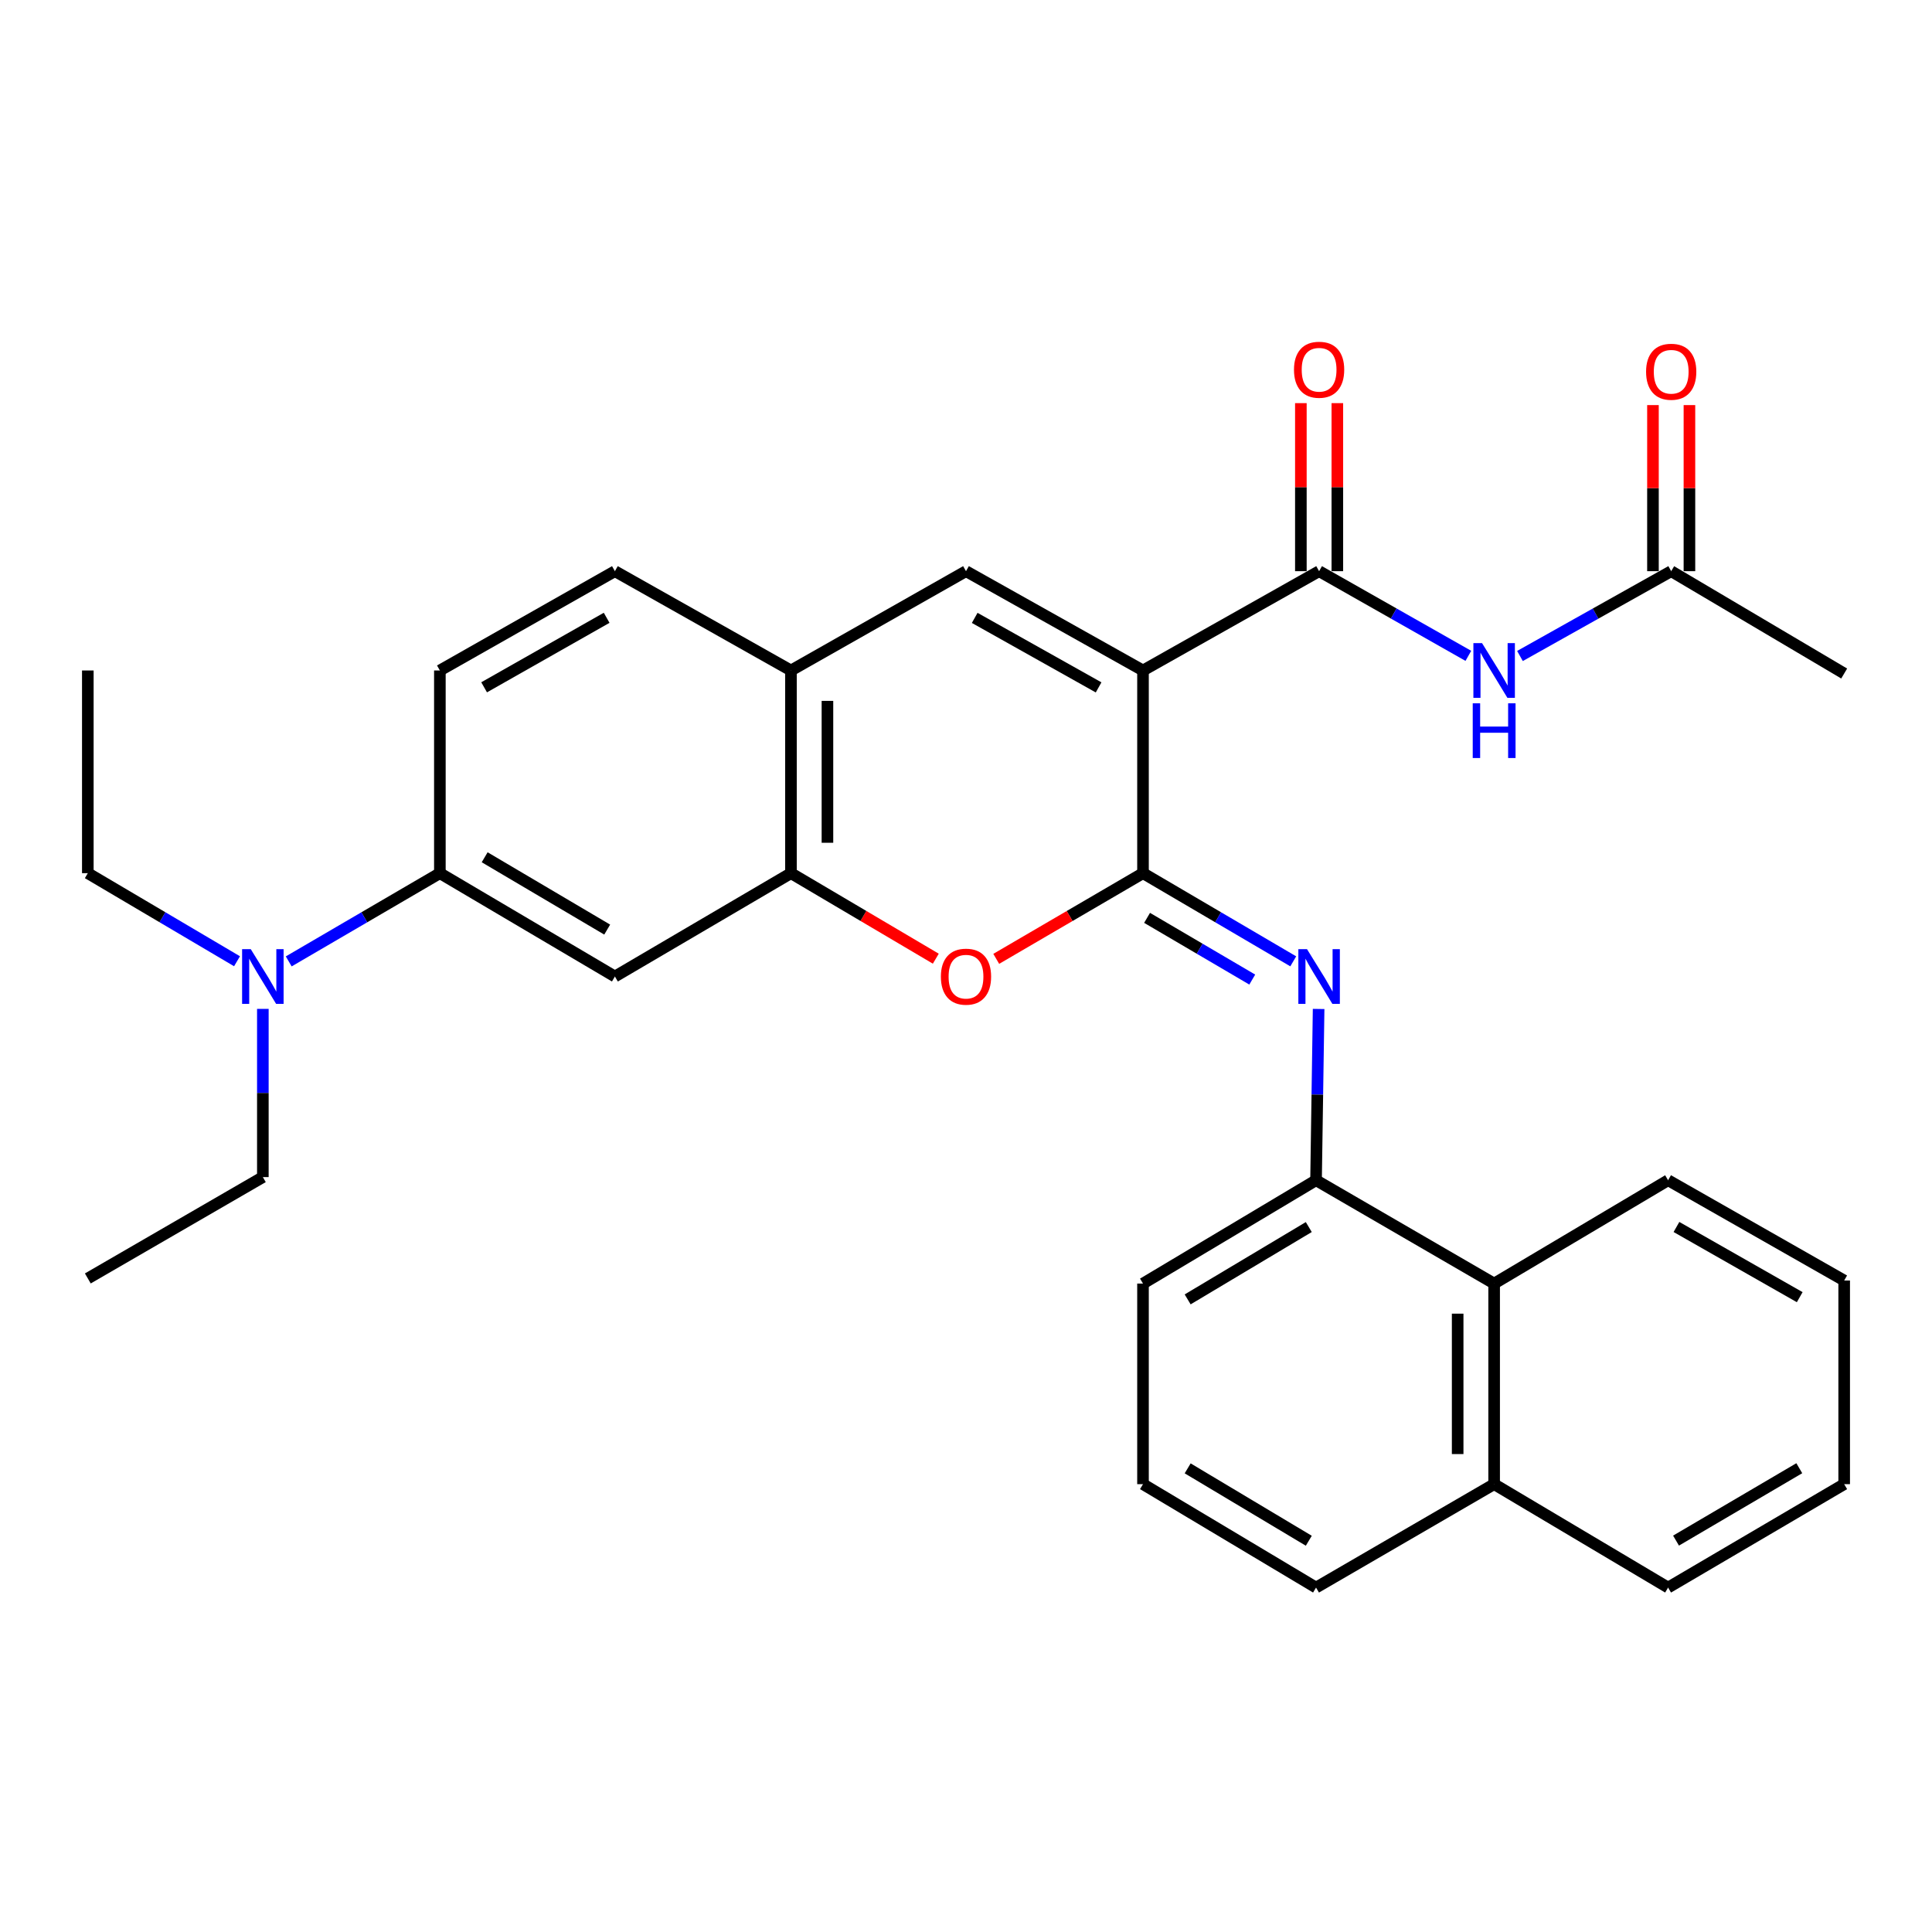 <?xml version='1.0' encoding='iso-8859-1'?>
<svg version='1.1' baseProfile='full'
              xmlns='http://www.w3.org/2000/svg'
                      xmlns:rdkit='http://www.rdkit.org/xml'
                      xmlns:xlink='http://www.w3.org/1999/xlink'
                  xml:space='preserve'
width='1000px' height='1000px' viewBox='0 0 1000 1000'>
<!-- END OF HEADER -->
<rect style='opacity:1.0;fill:#FFFFFF;stroke:none' width='1000' height='1000' x='0' y='0'> </rect>
<path class='bond-0' d='M 591.614,347.04 L 591.614,451.954' style='fill:none;fill-rule:evenodd;stroke:#000000;stroke-width:6px;stroke-linecap:butt;stroke-linejoin:miter;stroke-opacity:1' />
<path class='bond-1' d='M 591.614,347.04 L 682.766,295.642' style='fill:none;fill-rule:evenodd;stroke:#000000;stroke-width:6px;stroke-linecap:butt;stroke-linejoin:miter;stroke-opacity:1' />
<path class='bond-2' d='M 591.614,347.04 L 500,295.642' style='fill:none;fill-rule:evenodd;stroke:#000000;stroke-width:6px;stroke-linecap:butt;stroke-linejoin:miter;stroke-opacity:1' />
<path class='bond-2' d='M 568.634,355.796 L 504.504,319.818' style='fill:none;fill-rule:evenodd;stroke:#000000;stroke-width:6px;stroke-linecap:butt;stroke-linejoin:miter;stroke-opacity:1' />
<path class='bond-3' d='M 591.614,451.954 L 630.499,474.77' style='fill:none;fill-rule:evenodd;stroke:#000000;stroke-width:6px;stroke-linecap:butt;stroke-linejoin:miter;stroke-opacity:1' />
<path class='bond-3' d='M 630.499,474.77 L 669.384,497.587' style='fill:none;fill-rule:evenodd;stroke:#0000FF;stroke-width:6px;stroke-linecap:butt;stroke-linejoin:miter;stroke-opacity:1' />
<path class='bond-3' d='M 593.724,475.083 L 620.944,491.055' style='fill:none;fill-rule:evenodd;stroke:#000000;stroke-width:6px;stroke-linecap:butt;stroke-linejoin:miter;stroke-opacity:1' />
<path class='bond-3' d='M 620.944,491.055 L 648.164,507.027' style='fill:none;fill-rule:evenodd;stroke:#0000FF;stroke-width:6px;stroke-linecap:butt;stroke-linejoin:miter;stroke-opacity:1' />
<path class='bond-4' d='M 591.614,451.954 L 553.633,474.128' style='fill:none;fill-rule:evenodd;stroke:#000000;stroke-width:6px;stroke-linecap:butt;stroke-linejoin:miter;stroke-opacity:1' />
<path class='bond-4' d='M 553.633,474.128 L 515.652,496.301' style='fill:none;fill-rule:evenodd;stroke:#FF0000;stroke-width:6px;stroke-linecap:butt;stroke-linejoin:miter;stroke-opacity:1' />
<path class='bond-6' d='M 682.766,295.642 L 721.393,317.555' style='fill:none;fill-rule:evenodd;stroke:#000000;stroke-width:6px;stroke-linecap:butt;stroke-linejoin:miter;stroke-opacity:1' />
<path class='bond-6' d='M 721.393,317.555 L 760.019,339.469' style='fill:none;fill-rule:evenodd;stroke:#0000FF;stroke-width:6px;stroke-linecap:butt;stroke-linejoin:miter;stroke-opacity:1' />
<path class='bond-13' d='M 692.207,295.642 L 692.207,252.152' style='fill:none;fill-rule:evenodd;stroke:#000000;stroke-width:6px;stroke-linecap:butt;stroke-linejoin:miter;stroke-opacity:1' />
<path class='bond-13' d='M 692.207,252.152 L 692.207,208.662' style='fill:none;fill-rule:evenodd;stroke:#FF0000;stroke-width:6px;stroke-linecap:butt;stroke-linejoin:miter;stroke-opacity:1' />
<path class='bond-13' d='M 673.326,295.642 L 673.326,252.152' style='fill:none;fill-rule:evenodd;stroke:#000000;stroke-width:6px;stroke-linecap:butt;stroke-linejoin:miter;stroke-opacity:1' />
<path class='bond-13' d='M 673.326,252.152 L 673.326,208.662' style='fill:none;fill-rule:evenodd;stroke:#FF0000;stroke-width:6px;stroke-linecap:butt;stroke-linejoin:miter;stroke-opacity:1' />
<path class='bond-7' d='M 500,295.642 L 409.403,347.04' style='fill:none;fill-rule:evenodd;stroke:#000000;stroke-width:6px;stroke-linecap:butt;stroke-linejoin:miter;stroke-opacity:1' />
<path class='bond-8' d='M 682.514,522.236 L 681.848,566.562' style='fill:none;fill-rule:evenodd;stroke:#0000FF;stroke-width:6px;stroke-linecap:butt;stroke-linejoin:miter;stroke-opacity:1' />
<path class='bond-8' d='M 681.848,566.562 L 681.183,610.889' style='fill:none;fill-rule:evenodd;stroke:#000000;stroke-width:6px;stroke-linecap:butt;stroke-linejoin:miter;stroke-opacity:1' />
<path class='bond-31' d='M 484.37,496.212 L 446.887,474.083' style='fill:none;fill-rule:evenodd;stroke:#FF0000;stroke-width:6px;stroke-linecap:butt;stroke-linejoin:miter;stroke-opacity:1' />
<path class='bond-31' d='M 446.887,474.083 L 409.403,451.954' style='fill:none;fill-rule:evenodd;stroke:#000000;stroke-width:6px;stroke-linecap:butt;stroke-linejoin:miter;stroke-opacity:1' />
<path class='bond-5' d='M 409.403,451.954 L 409.403,347.04' style='fill:none;fill-rule:evenodd;stroke:#000000;stroke-width:6px;stroke-linecap:butt;stroke-linejoin:miter;stroke-opacity:1' />
<path class='bond-5' d='M 428.284,436.217 L 428.284,362.777' style='fill:none;fill-rule:evenodd;stroke:#000000;stroke-width:6px;stroke-linecap:butt;stroke-linejoin:miter;stroke-opacity:1' />
<path class='bond-9' d='M 409.403,451.954 L 318.272,505.439' style='fill:none;fill-rule:evenodd;stroke:#000000;stroke-width:6px;stroke-linecap:butt;stroke-linejoin:miter;stroke-opacity:1' />
<path class='bond-11' d='M 786.73,339.543 L 825.869,317.592' style='fill:none;fill-rule:evenodd;stroke:#0000FF;stroke-width:6px;stroke-linecap:butt;stroke-linejoin:miter;stroke-opacity:1' />
<path class='bond-11' d='M 825.869,317.592 L 865.008,295.642' style='fill:none;fill-rule:evenodd;stroke:#000000;stroke-width:6px;stroke-linecap:butt;stroke-linejoin:miter;stroke-opacity:1' />
<path class='bond-15' d='M 409.403,347.04 L 318.272,295.642' style='fill:none;fill-rule:evenodd;stroke:#000000;stroke-width:6px;stroke-linecap:butt;stroke-linejoin:miter;stroke-opacity:1' />
<path class='bond-12' d='M 681.183,610.889 L 773.363,664.374' style='fill:none;fill-rule:evenodd;stroke:#000000;stroke-width:6px;stroke-linecap:butt;stroke-linejoin:miter;stroke-opacity:1' />
<path class='bond-19' d='M 681.183,610.889 L 591.614,664.374' style='fill:none;fill-rule:evenodd;stroke:#000000;stroke-width:6px;stroke-linecap:butt;stroke-linejoin:miter;stroke-opacity:1' />
<path class='bond-19' d='M 677.427,635.122 L 614.729,672.562' style='fill:none;fill-rule:evenodd;stroke:#000000;stroke-width:6px;stroke-linecap:butt;stroke-linejoin:miter;stroke-opacity:1' />
<path class='bond-32' d='M 318.272,505.439 L 227.676,451.954' style='fill:none;fill-rule:evenodd;stroke:#000000;stroke-width:6px;stroke-linecap:butt;stroke-linejoin:miter;stroke-opacity:1' />
<path class='bond-32' d='M 314.281,481.158 L 250.864,443.718' style='fill:none;fill-rule:evenodd;stroke:#000000;stroke-width:6px;stroke-linecap:butt;stroke-linejoin:miter;stroke-opacity:1' />
<path class='bond-10' d='M 227.676,451.954 L 227.676,347.04' style='fill:none;fill-rule:evenodd;stroke:#000000;stroke-width:6px;stroke-linecap:butt;stroke-linejoin:miter;stroke-opacity:1' />
<path class='bond-14' d='M 227.676,451.954 L 188.559,474.788' style='fill:none;fill-rule:evenodd;stroke:#000000;stroke-width:6px;stroke-linecap:butt;stroke-linejoin:miter;stroke-opacity:1' />
<path class='bond-14' d='M 188.559,474.788 L 149.443,497.621' style='fill:none;fill-rule:evenodd;stroke:#0000FF;stroke-width:6px;stroke-linecap:butt;stroke-linejoin:miter;stroke-opacity:1' />
<path class='bond-17' d='M 874.449,295.642 L 874.449,252.658' style='fill:none;fill-rule:evenodd;stroke:#000000;stroke-width:6px;stroke-linecap:butt;stroke-linejoin:miter;stroke-opacity:1' />
<path class='bond-17' d='M 874.449,252.658 L 874.449,209.675' style='fill:none;fill-rule:evenodd;stroke:#FF0000;stroke-width:6px;stroke-linecap:butt;stroke-linejoin:miter;stroke-opacity:1' />
<path class='bond-17' d='M 855.568,295.642 L 855.568,252.658' style='fill:none;fill-rule:evenodd;stroke:#000000;stroke-width:6px;stroke-linecap:butt;stroke-linejoin:miter;stroke-opacity:1' />
<path class='bond-17' d='M 855.568,252.658 L 855.568,209.675' style='fill:none;fill-rule:evenodd;stroke:#FF0000;stroke-width:6px;stroke-linecap:butt;stroke-linejoin:miter;stroke-opacity:1' />
<path class='bond-21' d='M 865.008,295.642 L 954.545,348.613' style='fill:none;fill-rule:evenodd;stroke:#000000;stroke-width:6px;stroke-linecap:butt;stroke-linejoin:miter;stroke-opacity:1' />
<path class='bond-18' d='M 773.363,664.374 L 773.363,768.197' style='fill:none;fill-rule:evenodd;stroke:#000000;stroke-width:6px;stroke-linecap:butt;stroke-linejoin:miter;stroke-opacity:1' />
<path class='bond-18' d='M 754.482,679.947 L 754.482,752.624' style='fill:none;fill-rule:evenodd;stroke:#000000;stroke-width:6px;stroke-linecap:butt;stroke-linejoin:miter;stroke-opacity:1' />
<path class='bond-24' d='M 773.363,664.374 L 863.404,610.889' style='fill:none;fill-rule:evenodd;stroke:#000000;stroke-width:6px;stroke-linecap:butt;stroke-linejoin:miter;stroke-opacity:1' />
<path class='bond-22' d='M 122.681,497.546 L 84.068,474.75' style='fill:none;fill-rule:evenodd;stroke:#0000FF;stroke-width:6px;stroke-linecap:butt;stroke-linejoin:miter;stroke-opacity:1' />
<path class='bond-22' d='M 84.068,474.75 L 45.455,451.954' style='fill:none;fill-rule:evenodd;stroke:#000000;stroke-width:6px;stroke-linecap:butt;stroke-linejoin:miter;stroke-opacity:1' />
<path class='bond-23' d='M 136.051,522.195 L 136.051,565.729' style='fill:none;fill-rule:evenodd;stroke:#0000FF;stroke-width:6px;stroke-linecap:butt;stroke-linejoin:miter;stroke-opacity:1' />
<path class='bond-23' d='M 136.051,565.729 L 136.051,609.263' style='fill:none;fill-rule:evenodd;stroke:#000000;stroke-width:6px;stroke-linecap:butt;stroke-linejoin:miter;stroke-opacity:1' />
<path class='bond-16' d='M 318.272,295.642 L 227.676,347.04' style='fill:none;fill-rule:evenodd;stroke:#000000;stroke-width:6px;stroke-linecap:butt;stroke-linejoin:miter;stroke-opacity:1' />
<path class='bond-16' d='M 313.999,319.773 L 250.582,355.752' style='fill:none;fill-rule:evenodd;stroke:#000000;stroke-width:6px;stroke-linecap:butt;stroke-linejoin:miter;stroke-opacity:1' />
<path class='bond-26' d='M 773.363,768.197 L 863.404,821.725' style='fill:none;fill-rule:evenodd;stroke:#000000;stroke-width:6px;stroke-linecap:butt;stroke-linejoin:miter;stroke-opacity:1' />
<path class='bond-33' d='M 773.363,768.197 L 681.183,821.725' style='fill:none;fill-rule:evenodd;stroke:#000000;stroke-width:6px;stroke-linecap:butt;stroke-linejoin:miter;stroke-opacity:1' />
<path class='bond-20' d='M 591.614,664.374 L 591.614,768.197' style='fill:none;fill-rule:evenodd;stroke:#000000;stroke-width:6px;stroke-linecap:butt;stroke-linejoin:miter;stroke-opacity:1' />
<path class='bond-25' d='M 591.614,768.197 L 681.183,821.725' style='fill:none;fill-rule:evenodd;stroke:#000000;stroke-width:6px;stroke-linecap:butt;stroke-linejoin:miter;stroke-opacity:1' />
<path class='bond-25' d='M 614.735,760.019 L 677.433,797.488' style='fill:none;fill-rule:evenodd;stroke:#000000;stroke-width:6px;stroke-linecap:butt;stroke-linejoin:miter;stroke-opacity:1' />
<path class='bond-27' d='M 45.455,451.954 L 45.455,347.04' style='fill:none;fill-rule:evenodd;stroke:#000000;stroke-width:6px;stroke-linecap:butt;stroke-linejoin:miter;stroke-opacity:1' />
<path class='bond-28' d='M 136.051,609.263 L 45.455,661.72' style='fill:none;fill-rule:evenodd;stroke:#000000;stroke-width:6px;stroke-linecap:butt;stroke-linejoin:miter;stroke-opacity:1' />
<path class='bond-29' d='M 863.404,610.889 L 954.545,662.79' style='fill:none;fill-rule:evenodd;stroke:#000000;stroke-width:6px;stroke-linecap:butt;stroke-linejoin:miter;stroke-opacity:1' />
<path class='bond-29' d='M 867.732,635.081 L 931.531,671.412' style='fill:none;fill-rule:evenodd;stroke:#000000;stroke-width:6px;stroke-linecap:butt;stroke-linejoin:miter;stroke-opacity:1' />
<path class='bond-34' d='M 863.404,821.725 L 954.545,768.197' style='fill:none;fill-rule:evenodd;stroke:#000000;stroke-width:6px;stroke-linecap:butt;stroke-linejoin:miter;stroke-opacity:1' />
<path class='bond-34' d='M 867.513,797.415 L 931.313,759.946' style='fill:none;fill-rule:evenodd;stroke:#000000;stroke-width:6px;stroke-linecap:butt;stroke-linejoin:miter;stroke-opacity:1' />
<path class='bond-30' d='M 954.545,662.79 L 954.545,768.197' style='fill:none;fill-rule:evenodd;stroke:#000000;stroke-width:6px;stroke-linecap:butt;stroke-linejoin:miter;stroke-opacity:1' />
<path  class='atom-4' d='M 676.506 491.279
L 685.786 506.279
Q 686.706 507.759, 688.186 510.439
Q 689.666 513.119, 689.746 513.279
L 689.746 491.279
L 693.506 491.279
L 693.506 519.599
L 689.626 519.599
L 679.666 503.199
Q 678.506 501.279, 677.266 499.079
Q 676.066 496.879, 675.706 496.199
L 675.706 519.599
L 672.026 519.599
L 672.026 491.279
L 676.506 491.279
' fill='#0000FF'/>
<path  class='atom-5' d='M 487 505.519
Q 487 498.719, 490.36 494.919
Q 493.72 491.119, 500 491.119
Q 506.28 491.119, 509.64 494.919
Q 513 498.719, 513 505.519
Q 513 512.399, 509.6 516.319
Q 506.2 520.199, 500 520.199
Q 493.76 520.199, 490.36 516.319
Q 487 512.439, 487 505.519
M 500 516.999
Q 504.32 516.999, 506.64 514.119
Q 509 511.199, 509 505.519
Q 509 499.959, 506.64 497.159
Q 504.32 494.319, 500 494.319
Q 495.68 494.319, 493.32 497.119
Q 491 499.919, 491 505.519
Q 491 511.239, 493.32 514.119
Q 495.68 516.999, 500 516.999
' fill='#FF0000'/>
<path  class='atom-7' d='M 767.103 332.88
L 776.383 347.88
Q 777.303 349.36, 778.783 352.04
Q 780.263 354.72, 780.343 354.88
L 780.343 332.88
L 784.103 332.88
L 784.103 361.2
L 780.223 361.2
L 770.263 344.8
Q 769.103 342.88, 767.863 340.68
Q 766.663 338.48, 766.303 337.8
L 766.303 361.2
L 762.623 361.2
L 762.623 332.88
L 767.103 332.88
' fill='#0000FF'/>
<path  class='atom-7' d='M 762.283 364.032
L 766.123 364.032
L 766.123 376.072
L 780.603 376.072
L 780.603 364.032
L 784.443 364.032
L 784.443 392.352
L 780.603 392.352
L 780.603 379.272
L 766.123 379.272
L 766.123 392.352
L 762.283 392.352
L 762.283 364.032
' fill='#0000FF'/>
<path  class='atom-14' d='M 669.766 191.374
Q 669.766 184.574, 673.126 180.774
Q 676.486 176.974, 682.766 176.974
Q 689.046 176.974, 692.406 180.774
Q 695.766 184.574, 695.766 191.374
Q 695.766 198.254, 692.366 202.174
Q 688.966 206.054, 682.766 206.054
Q 676.526 206.054, 673.126 202.174
Q 669.766 198.294, 669.766 191.374
M 682.766 202.854
Q 687.086 202.854, 689.406 199.974
Q 691.766 197.054, 691.766 191.374
Q 691.766 185.814, 689.406 183.014
Q 687.086 180.174, 682.766 180.174
Q 678.446 180.174, 676.086 182.974
Q 673.766 185.774, 673.766 191.374
Q 673.766 197.094, 676.086 199.974
Q 678.446 202.854, 682.766 202.854
' fill='#FF0000'/>
<path  class='atom-15' d='M 129.791 491.279
L 139.071 506.279
Q 139.991 507.759, 141.471 510.439
Q 142.951 513.119, 143.031 513.279
L 143.031 491.279
L 146.791 491.279
L 146.791 519.599
L 142.911 519.599
L 132.951 503.199
Q 131.791 501.279, 130.551 499.079
Q 129.351 496.879, 128.991 496.199
L 128.991 519.599
L 125.311 519.599
L 125.311 491.279
L 129.791 491.279
' fill='#0000FF'/>
<path  class='atom-18' d='M 852.008 192.412
Q 852.008 185.612, 855.368 181.812
Q 858.728 178.012, 865.008 178.012
Q 871.288 178.012, 874.648 181.812
Q 878.008 185.612, 878.008 192.412
Q 878.008 199.292, 874.608 203.212
Q 871.208 207.092, 865.008 207.092
Q 858.768 207.092, 855.368 203.212
Q 852.008 199.332, 852.008 192.412
M 865.008 203.892
Q 869.328 203.892, 871.648 201.012
Q 874.008 198.092, 874.008 192.412
Q 874.008 186.852, 871.648 184.052
Q 869.328 181.212, 865.008 181.212
Q 860.688 181.212, 858.328 184.012
Q 856.008 186.812, 856.008 192.412
Q 856.008 198.132, 858.328 201.012
Q 860.688 203.892, 865.008 203.892
' fill='#FF0000'/>
</svg>
